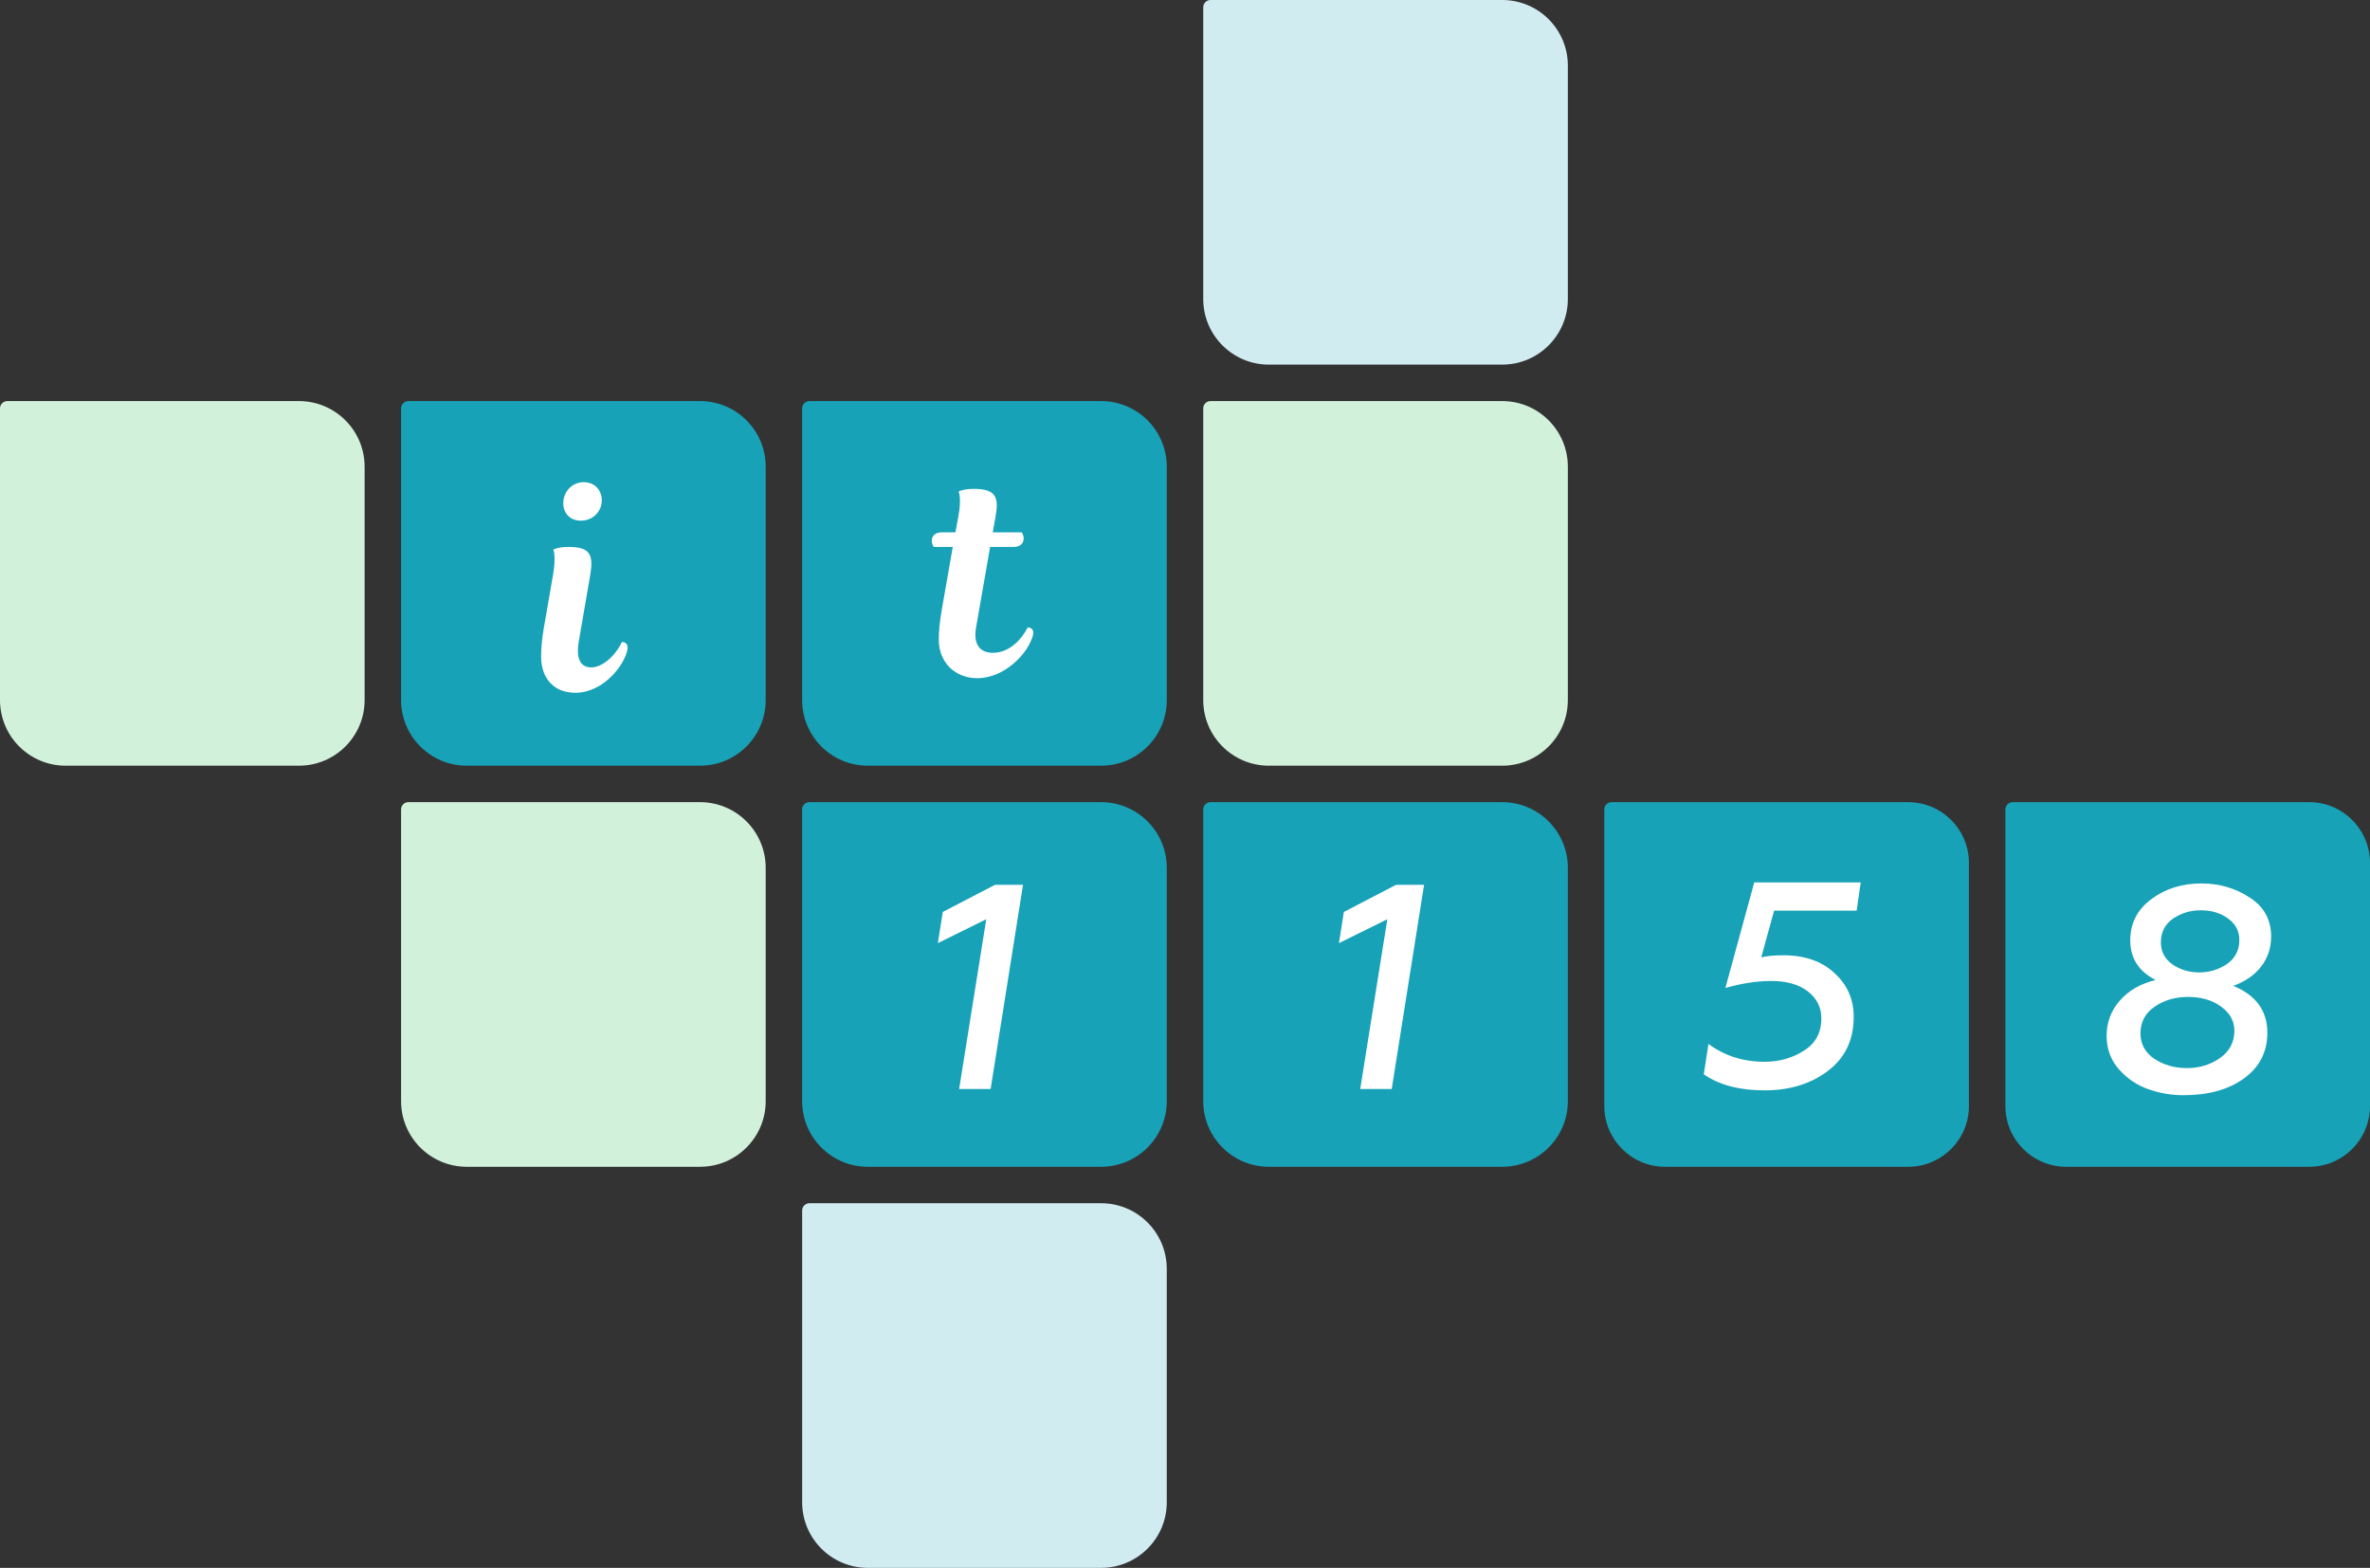 <svg width="975" height="645" viewBox="0 0 975 645" fill="none" xmlns="http://www.w3.org/2000/svg">
<rect x="0" y="0" width="975" height="645" fill="#333333" stroke="none"/>
<path d="M165 168C165 166.343 166.343 165 168 165H288C302.912 165 315 177.088 315 192V288C315 302.912 302.912 315 288 315H192C177.088 315 165 302.912 165 288V168Z" fill="#17A2B8"/>
<path d="M330 168C330 166.343 331.343 165 333 165H453C467.912 165 480 177.088 480 192V288C480 302.912 467.912 315 453 315H357C342.088 315 330 302.912 330 288V168Z" fill="#17A2B8"/>
<path d="M330 333C330 331.343 331.343 330 333 330H453C467.912 330 480 342.088 480 357V453C480 467.912 467.912 480 453 480H357C342.088 480 330 467.912 330 453V333Z" fill="#17A2B8"/>
<path d="M495 3C495 1.343 496.343 0 498 0H618C632.912 0 645 12.088 645 27V123C645 137.912 632.912 150 618 150H522C507.088 150 495 137.912 495 123V3Z" fill="#D1ECF1"/>
<path d="M330 498C330 496.343 331.343 495 333 495H453C467.912 495 480 507.088 480 522V618C480 632.912 467.912 645 453 645H357C342.088 645 330 632.912 330 618V498Z" fill="#D1ECF1"/>
<path d="M495 168C495 166.343 496.343 165 498 165H618C632.912 165 645 177.088 645 192V288C645 302.912 632.912 315 618 315H522C507.088 315 495 302.912 495 288V168Z" fill="#D1F1DA"/>
<path d="M0 168C0 166.343 1.343 165 3 165H123C137.912 165 150 177.088 150 192V288C150 302.912 137.912 315 123 315H27C12.088 315 0 302.912 0 288V168Z" fill="#D1F1DA"/>
<path d="M165 333C165 331.343 166.343 330 168 330H288C302.912 330 315 342.088 315 357V453C315 467.912 302.912 480 288 480H192C177.088 480 165 467.912 165 453V333Z" fill="#D1F1DA"/>
<path d="M495 333C495 331.343 496.343 330 498 330H618C632.912 330 645 342.088 645 357V453C645 467.912 632.912 480 618 480H522C507.088 480 495 467.912 495 453V333Z" fill="#17A2B8"/>
<path d="M660 333C660 331.343 661.343 330 663 330H785C798.807 330 810 341.193 810 355V455C810 468.807 798.807 480 785 480H685C671.193 480 660 468.807 660 455V333Z" fill="#17A2B8"/>
<path d="M825 333C825 331.343 826.343 330 828 330H950C963.807 330 975 341.193 975 355V455C975 468.807 963.807 480 950 480H850C836.193 480 825 468.807 825 455V333Z" fill="#17A2B8"/>
<path d="M223.684 258.6C222.844 263.4 222.604 267.6 222.604 270C222.604 279.6 228.364 285 236.644 285C248.284 285 256.924 273.6 258.124 267.24C258.484 265.08 257.404 264.12 255.844 264.12C252.724 270.6 247.324 274.56 243.244 274.56C238.924 274.56 236.884 271.2 238.084 264L242.764 236.88C244.204 228.48 243.124 225 233.884 225C229.444 225 227.644 226.08 227.644 226.08C227.644 226.08 228.844 228.72 227.524 236.4L223.684 258.6ZM231.724 207C231.724 211.2 234.604 214.2 238.924 214.2C244.204 214.2 247.564 210.12 247.564 205.92C247.564 201.6 244.684 198.36 240.124 198.36C235.564 198.36 231.724 202.08 231.724 207Z" fill="white"/>
<path d="M387.409 219C384.769 219 383.329 220.44 383.329 222.48C383.329 224.04 384.169 225 384.169 225H391.969L387.529 250.32C386.449 256.44 386.209 260.4 386.209 263.16C386.209 272.76 393.169 279 402.049 279C413.449 279 423.169 268.56 424.969 261.24C425.449 259.2 424.369 258.12 422.809 258.12C420.169 263.16 415.249 268.56 408.409 268.56C402.769 268.56 400.369 264.6 401.569 258L407.329 225H417.049C419.689 225 421.129 223.56 421.129 221.52C421.129 219.96 420.289 219 420.289 219H408.409L409.489 213C411.049 204.6 409.849 201.12 400.609 201.12C396.169 201.12 394.369 202.2 394.369 202.2C394.369 202.2 395.689 204.96 394.249 212.52L393.049 219H387.409Z" fill="white"/>
<path d="M572.541 448H559.581L570.741 378.16L550.821 388L552.861 375.16L574.341 364H585.861L572.541 448Z" fill="white"/>
<path d="M407.541 448H394.581L405.741 378.16L385.821 388L387.861 375.16L409.341 364H420.861L407.541 448Z" fill="white"/>
<path d="M733.689 393C742.489 393 749.489 395.44 754.689 400.32C759.969 405.12 762.609 411.12 762.609 418.32C762.609 427.76 759.089 435.16 752.049 440.52C745.009 445.88 736.289 448.56 725.889 448.56C715.569 448.56 707.249 446.36 700.929 441.96L702.849 429.48C709.489 434.36 717.169 436.8 725.889 436.8C731.969 436.8 737.369 435.28 742.089 432.24C746.889 429.28 749.289 424.84 749.289 418.92C749.289 414.44 747.449 410.76 743.769 407.88C740.089 405 735.049 403.56 728.649 403.56C722.889 403.56 716.609 404.52 709.809 406.44L721.689 363H765.489L763.809 374.64H729.849L724.569 393.84C726.889 393.28 729.929 393 733.689 393Z" fill="white"/>
<path d="M918.729 405.56C928.089 409.4 932.769 415.84 932.769 424.88C932.769 432.8 929.529 439.08 923.049 443.72C916.729 448.28 908.449 450.56 898.209 450.56C893.249 450.56 888.409 449.72 883.689 448.04C879.129 446.44 875.129 443.72 871.689 439.88C868.329 436.04 866.649 431.48 866.649 426.2C866.649 420.6 868.449 415.76 872.049 411.68C875.649 407.52 880.569 404.68 886.809 403.16C879.849 399.64 876.369 394.2 876.369 386.84C876.369 379.88 879.249 374.24 885.009 369.92C890.769 365.6 897.649 363.44 905.649 363.44C913.009 363.44 919.609 365.36 925.449 369.2C931.369 372.96 934.329 378.32 934.329 385.28C934.329 390 932.929 394.16 930.129 397.76C927.329 401.28 923.529 403.88 918.729 405.56ZM905.289 374.48C901.129 374.48 897.329 375.64 893.889 377.96C890.609 380.28 888.969 383.52 888.969 387.68C888.969 391.44 890.529 394.44 893.649 396.68C896.849 398.92 900.569 400.04 904.809 400.04C908.969 400.04 912.769 398.88 916.209 396.56C919.569 394.16 921.249 390.88 921.249 386.72C921.249 383.04 919.689 380.08 916.569 377.84C913.529 375.6 909.769 374.48 905.289 374.48ZM919.209 424.04C919.209 420.04 917.369 416.72 913.689 414.08C910.089 411.44 905.569 410.12 900.129 410.12C894.849 410.12 890.249 411.48 886.329 414.2C882.489 416.84 880.569 420.48 880.569 425.12C880.569 429.44 882.449 432.92 886.209 435.56C890.129 438.12 894.609 439.4 899.649 439.4C904.769 439.4 909.289 438.04 913.209 435.32C917.209 432.52 919.209 428.76 919.209 424.04Z" fill="white"/>
</svg>
